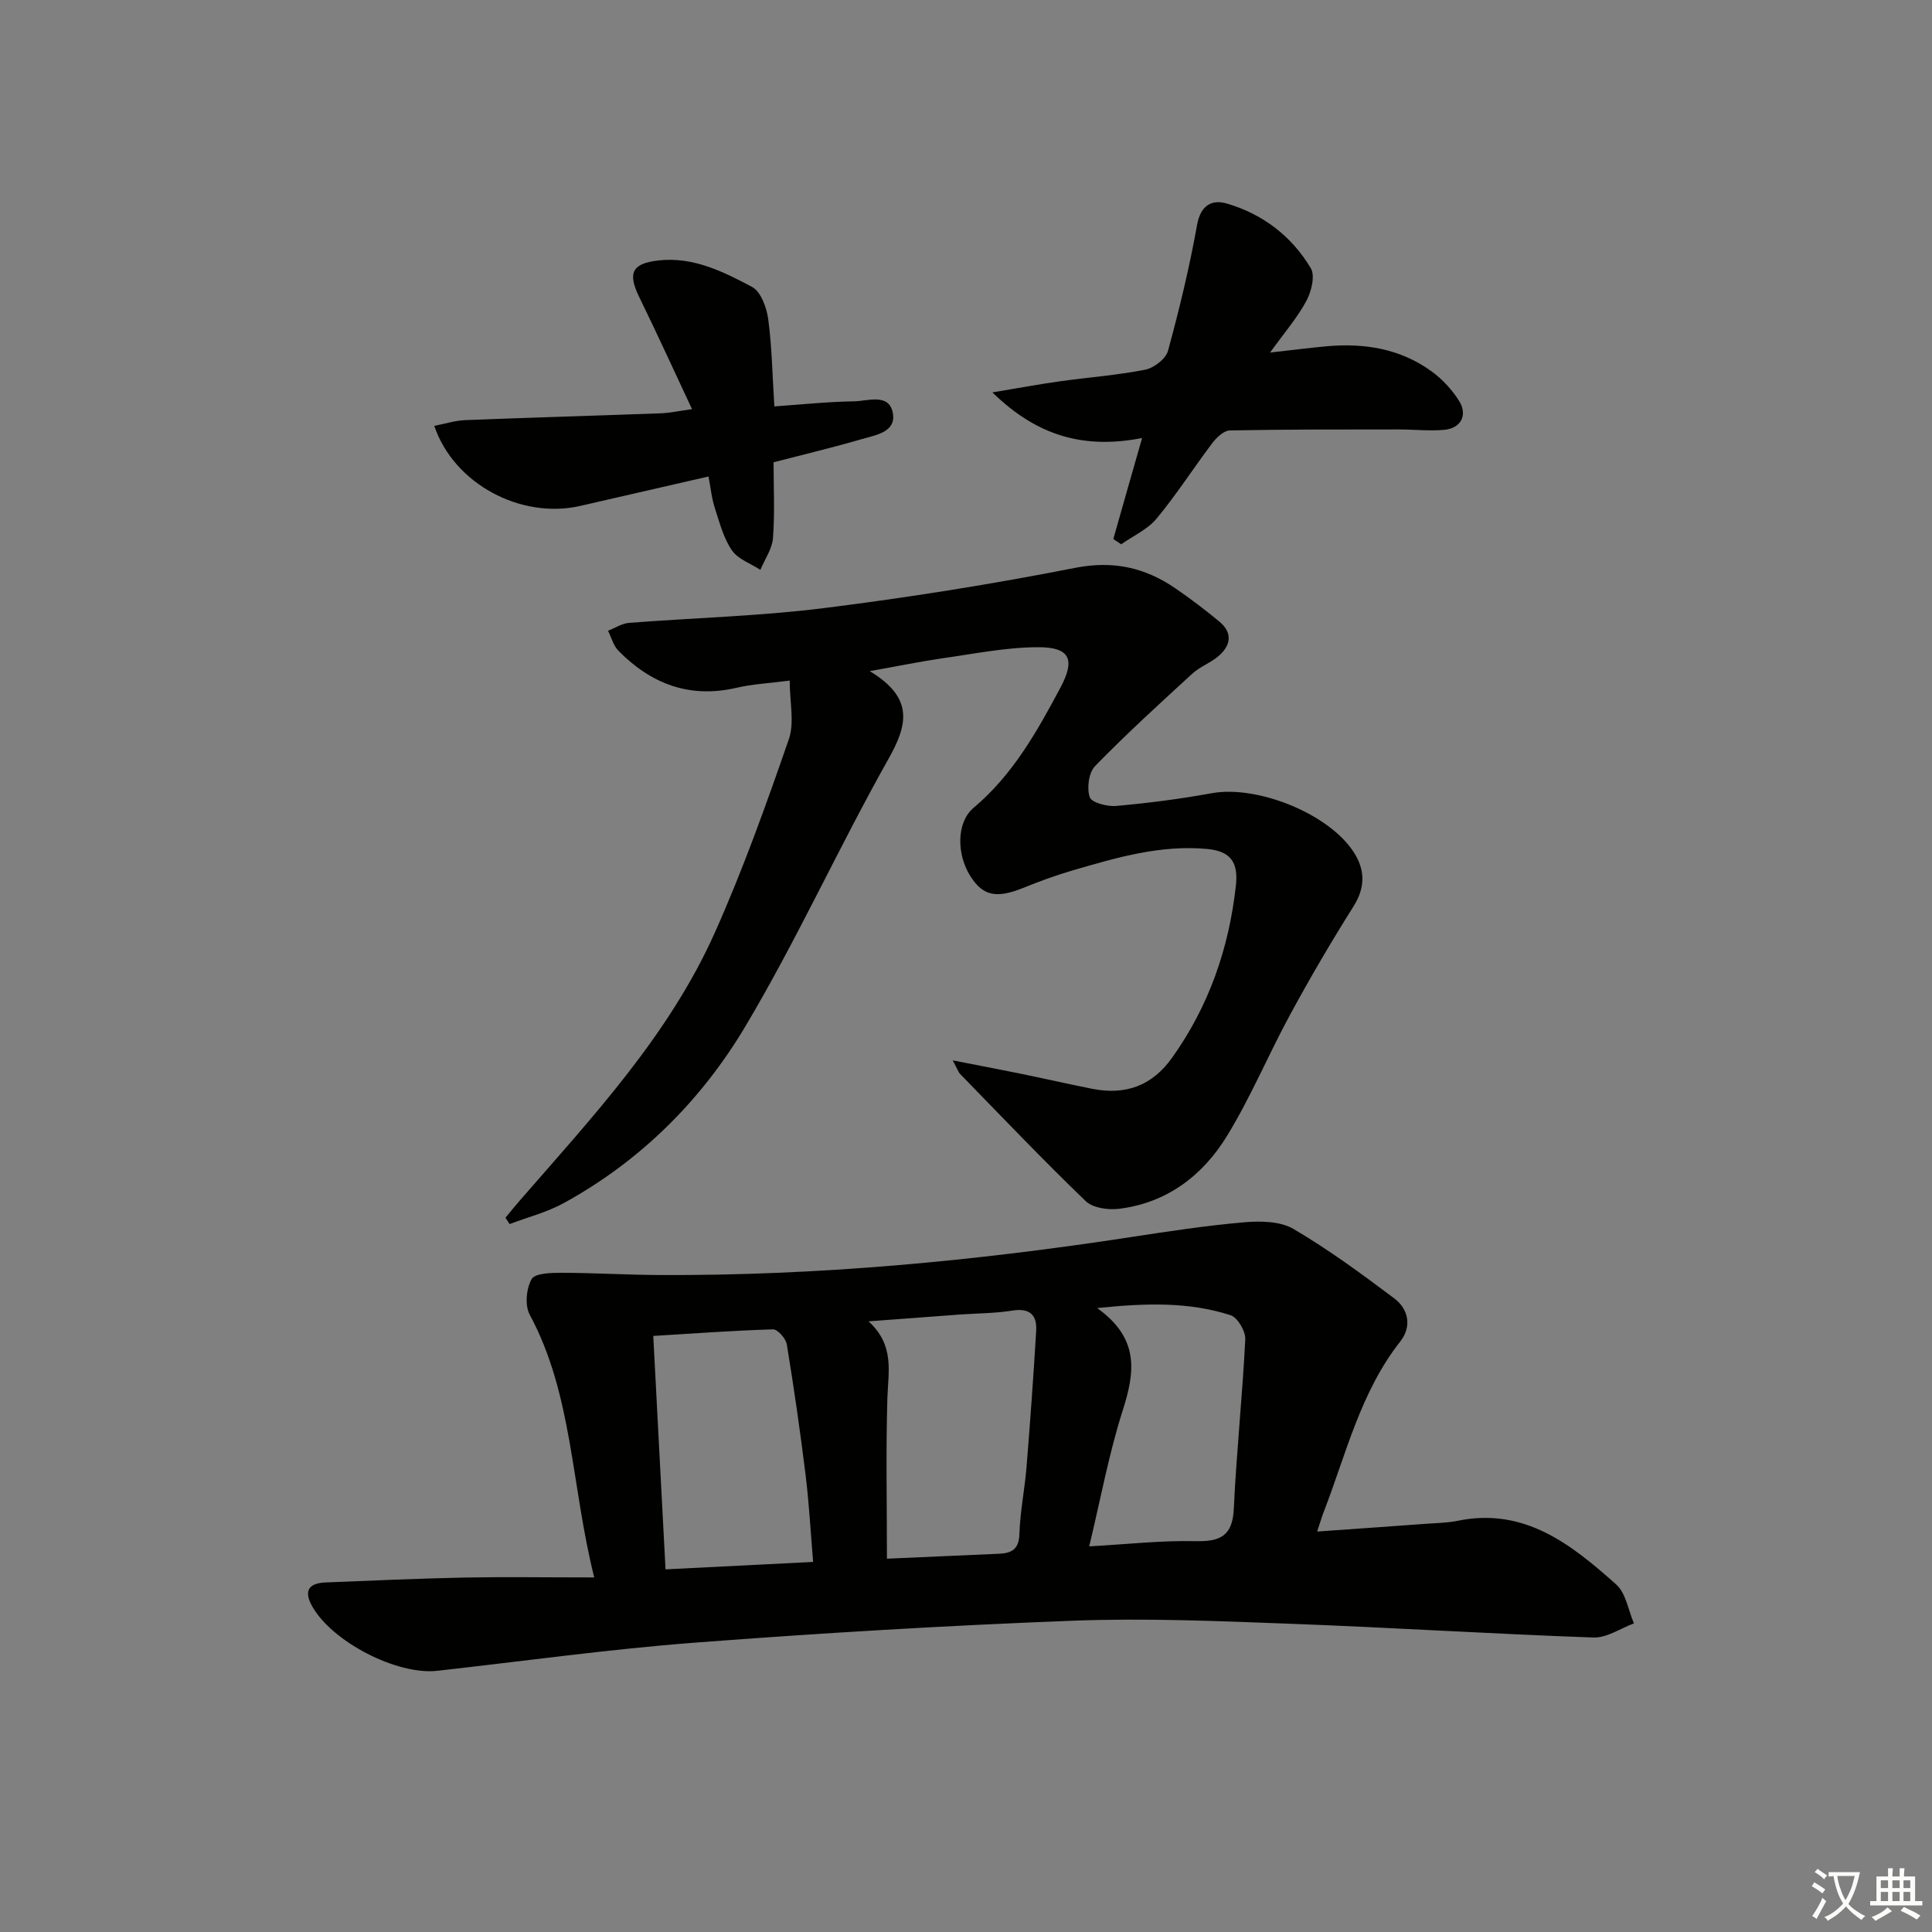 <svg enable-background="new 0 0 400 400" viewBox="0 0 400 400" xmlns="http://www.w3.org/2000/svg"><rect x="0" y="0" width="400" height="400" fill="#808080" stroke="none"/><path d="m377.9 391.2c-.2.3-.4.5-.6.8-.7-.6-1.4-1-2.2-1.5.2-.3.4-.5.5-.8.6.4 1.4.8 2.3 1.5zm-1.8 6.1c-.2-.2-.5-.4-.9-.6.4-.6.8-1.2 1.2-1.9s.7-1.3.9-1.9c.3.3.5.5.8.7-.7 1.3-1.4 2.6-2 3.7zm2.2-9c-.3.3-.5.5-.6.8-.6-.6-1.3-1.1-2-1.5.3-.3.5-.5.6-.7.6.5 1.3.9 2 1.4zm.3.2v-.9h2 4.5c-.3 1.3-.6 2.5-1 3.6s-.9 2.1-1.4 3c.4.5 1 1 1.6 1.4s1.2.8 1.9 1.1c-.3.2-.5.4-.8.8-.4-.3-1-.7-1.6-1.2s-1.2-1.1-1.6-1.6c-.5.6-1.1 1.1-1.7 1.6s-1.4.9-2.1 1.4c-.1-.3-.3-.5-.7-.8.6-.2 1.2-.5 1.9-1s1.4-1.1 2-1.8c-.5-.8-.9-1.6-1.2-2.5s-.6-2-.8-3.2c-.4.1-.7.1-1 .1zm2.5 2.7c.3 1 .7 1.7 1 2.2.3-.5.6-1.1 1-2s.6-1.9.9-3h-3.2-.4c.1.9.3 1.8.7 2.8z" fill="#fbfcfa"/><path d="m396.5 388.5v1.5 3.6h1.5v.9c-.4 0-1 0-1.7 0h-7.9c-.5 0-.9 0-1.2 0v-.9h1.3v-3.5c0-.7 0-1.2 0-1.6h2.4c0-.8 0-1.4 0-1.7h1c0 .3-.1.8-.1 1.7h1.5c0-.8 0-1.4 0-1.7h1c0 .3-.1.9-.1 1.7zm-8.2 9.2c-.2-.3-.5-.5-.8-.8.8-.3 1.4-.6 1.9-.9s1-.7 1.4-1.1c.3.3.6.5.9.8-1.6 1-2.8 1.6-3.4 2zm2.6-6.8v-1.6h-1.5v1.6zm0 2.7v-1.9h-1.5v1.9zm2.4-2.7v-1.6h-1.5v1.6zm0 2.7v-1.9h-1.5v1.9zm.2 2 .7-.8c.4.2.9.5 1.6.8s1.3.7 1.8 1c-.3.3-.5.6-.8.8-.4-.3-1.5-1-3.3-1.8zm2-4.7v-1.6h-1.4v1.6zm0 2.7v-1.9h-1.4v1.9z" fill="#fbfcfa"/><g fill="#010100"><path d="m123.03 326.59c-4.8-19.14-4.44-37.82-13.36-54.41-1.04-1.93-.71-5.41.4-7.36.7-1.23 4.04-1.3 6.2-1.3 6.77.01 13.55.43 20.32.46 32.66.16 65.07-2.88 97.33-7.82 7.87-1.21 15.76-2.41 23.69-3.1 3.37-.29 7.44-.23 10.19 1.38 7.27 4.27 14.11 9.3 20.86 14.37 3 2.25 3.66 5.87 1.25 8.93-8.24 10.47-11.19 23.24-15.84 35.27-.41 1.06-.73 2.16-1.37 4.08 7.91-.56 15.27-1.07 22.62-1.61 2.15-.16 4.34-.18 6.45-.61 13.86-2.86 23.56 4.9 32.84 13.17 2.02 1.8 2.5 5.33 3.68 8.07-2.79 1.02-5.62 3.02-8.38 2.92-20.94-.74-41.86-2.07-62.8-2.85-14.97-.56-29.98-1.2-44.93-.63-26.07.99-52.13 2.55-78.15 4.53-17.88 1.36-35.66 3.85-53.49 5.84-8.38.94-21.86-6.04-25.95-13.43-1.78-3.22-.56-4.73 2.81-4.86 9.64-.39 19.29-.82 28.93-1.02 8.45-.15 16.91-.02 26.7-.02zm60.6-3.88c7.93-.35 15.55-.7 23.17-1.02 2.67-.11 4.16-.93 4.26-4.11.14-4.61 1.09-9.2 1.47-13.81.76-9.4 1.44-18.82 2-28.23.19-3.26-1.3-4.78-4.92-4.2-3.58.58-7.26.56-10.9.82-6.01.44-12.01.9-18.89 1.41 5.46 4.96 4.07 10.44 3.9 15.92-.32 10.9-.09 21.82-.09 33.22zm-45.84 2.21c10.64-.53 20.49-1.03 30.56-1.54-.54-6.45-.85-12.25-1.56-18-1.12-9.04-2.41-18.06-3.89-27.05-.2-1.21-1.91-3.13-2.87-3.1-8.24.24-16.47.86-24.78 1.36.85 16.25 1.68 32.1 2.54 48.33zm87.72-4.76c7.76-.43 14.86-1.24 21.93-1.08 5.19.12 7.75-1.04 8.01-6.75.54-11.69 1.79-23.35 2.37-35.05.08-1.67-1.59-4.51-3.04-4.98-8.54-2.76-17.34-2.54-27.63-1.48 8.85 6.32 7.81 13.3 5.3 21.18-2.86 8.95-4.56 18.26-6.94 28.16z"/><path d="m180.07 138.95c9.19 5.56 7.88 11.08 3.86 18.21-10.27 18.24-18.93 37.41-29.63 55.37-9.1 15.28-21.69 27.84-37.55 36.54-3.49 1.92-7.48 2.93-11.24 4.36-.29-.44-.57-.88-.86-1.32 1-1.2 1.98-2.41 3-3.59 15.08-17.33 30.88-34.22 40.38-55.5 5.81-13.01 10.62-26.49 15.29-39.97 1.2-3.46.18-7.68.18-12.14-4.19.55-7.67.71-11.01 1.49-9.71 2.25-17.69-.8-24.44-7.66-1.05-1.06-1.46-2.75-2.16-4.15 1.45-.56 2.86-1.51 4.34-1.63 13.43-1.05 26.93-1.38 40.28-3.05 17.44-2.18 34.83-4.95 52.08-8.34 7.89-1.55 14.43-.08 20.72 4.21 3.15 2.15 6.2 4.48 9.14 6.91 2.85 2.36 2.37 4.99-.22 7.19-1.63 1.39-3.8 2.15-5.37 3.59-6.83 6.26-13.67 12.5-20.13 19.13-1.32 1.35-1.75 4.58-1.11 6.45.38 1.14 3.64 1.98 5.5 1.81 6.6-.59 13.21-1.44 19.73-2.63 9.44-1.73 24.34 4.23 29.47 12.27 2.33 3.66 2.37 7.25-.09 11.15-4.59 7.29-8.96 14.75-13.07 22.32-4.52 8.31-8.18 17.13-13.1 25.18-5.02 8.21-12.45 13.9-22.38 15.12-2.25.28-5.43-.17-6.91-1.6-8.87-8.55-17.37-17.47-25.96-26.29-.41-.42-.6-1.07-1.56-2.84 5.29 1.04 9.54 1.83 13.77 2.7 5.04 1.03 10.05 2.18 15.09 3.18 6.85 1.36 12.37-.55 16.56-6.43 7.62-10.69 11.75-22.6 13.2-35.56.52-4.62-.82-7.19-5.93-7.66-9.7-.9-18.74 1.79-27.81 4.42-3.5 1.02-6.95 2.29-10.34 3.66-5.44 2.19-8.23 1.66-10.81-2.33-3.02-4.68-2.93-11.32.58-14.26 8.12-6.82 13.16-15.82 18.01-24.93 3.07-5.76 1.97-8.31-4.47-8.33-6.72-.02-13.46 1.38-20.17 2.32-4.38.64-8.73 1.54-14.86 2.63z"/><path d="m236.46 90.69c-11.7 2.27-21.52-.17-30.99-9.45 5.46-.91 9.65-1.69 13.87-2.28 5.92-.83 11.92-1.27 17.77-2.42 1.81-.36 4.26-2.25 4.71-3.9 2.35-8.6 4.45-17.3 6.02-26.07.74-4.13 3.1-5.33 6.2-4.42 7.41 2.18 13.41 6.76 17.35 13.39.93 1.57.11 4.83-.92 6.76-1.85 3.45-4.49 6.49-7.51 10.69 4.65-.52 8.13-.97 11.63-1.29 7.85-.72 15.34.47 21.83 5.21 2.22 1.62 4.23 3.79 5.68 6.11 1.84 2.95.33 5.69-3.16 5.98-3.14.26-6.32-.09-9.48-.09-11.62.01-23.25-.02-34.86.21-1.24.03-2.74 1.48-3.62 2.64-3.9 5.16-7.4 10.64-11.52 15.61-1.87 2.25-4.85 3.57-7.33 5.32-.54-.36-1.09-.73-1.63-1.09 1.89-6.69 3.81-13.39 5.96-20.91z"/><path d="m146.69 98.65c-9.14 2.1-17.84 4.08-26.54 6.09-12.21 2.81-26.15-4.48-30.24-16.57 2.23-.43 4.32-1.11 6.45-1.19 13.46-.53 26.94-.91 40.4-1.41 1.97-.07 3.93-.51 6.52-.86-3.74-7.97-7.24-15.65-10.94-23.22-2.45-5.01-1.46-6.96 4.02-7.57 7.2-.8 13.38 2.33 19.34 5.48 1.82.96 3.03 4.28 3.35 6.67.77 5.72.86 11.52 1.27 18.07 5.67-.39 11.07-.97 16.49-1.05 2.86-.04 7.25-1.76 8.04 2.41.75 4.01-3.64 4.59-6.54 5.44-5.71 1.68-11.52 3.05-18.15 4.77 0 5.11.27 10.42-.12 15.68-.17 2.25-1.7 4.4-2.61 6.59-2.01-1.31-4.63-2.2-5.89-4.03-1.72-2.5-2.54-5.67-3.5-8.64-.67-1.99-.87-4.13-1.35-6.66z"/></g></svg>